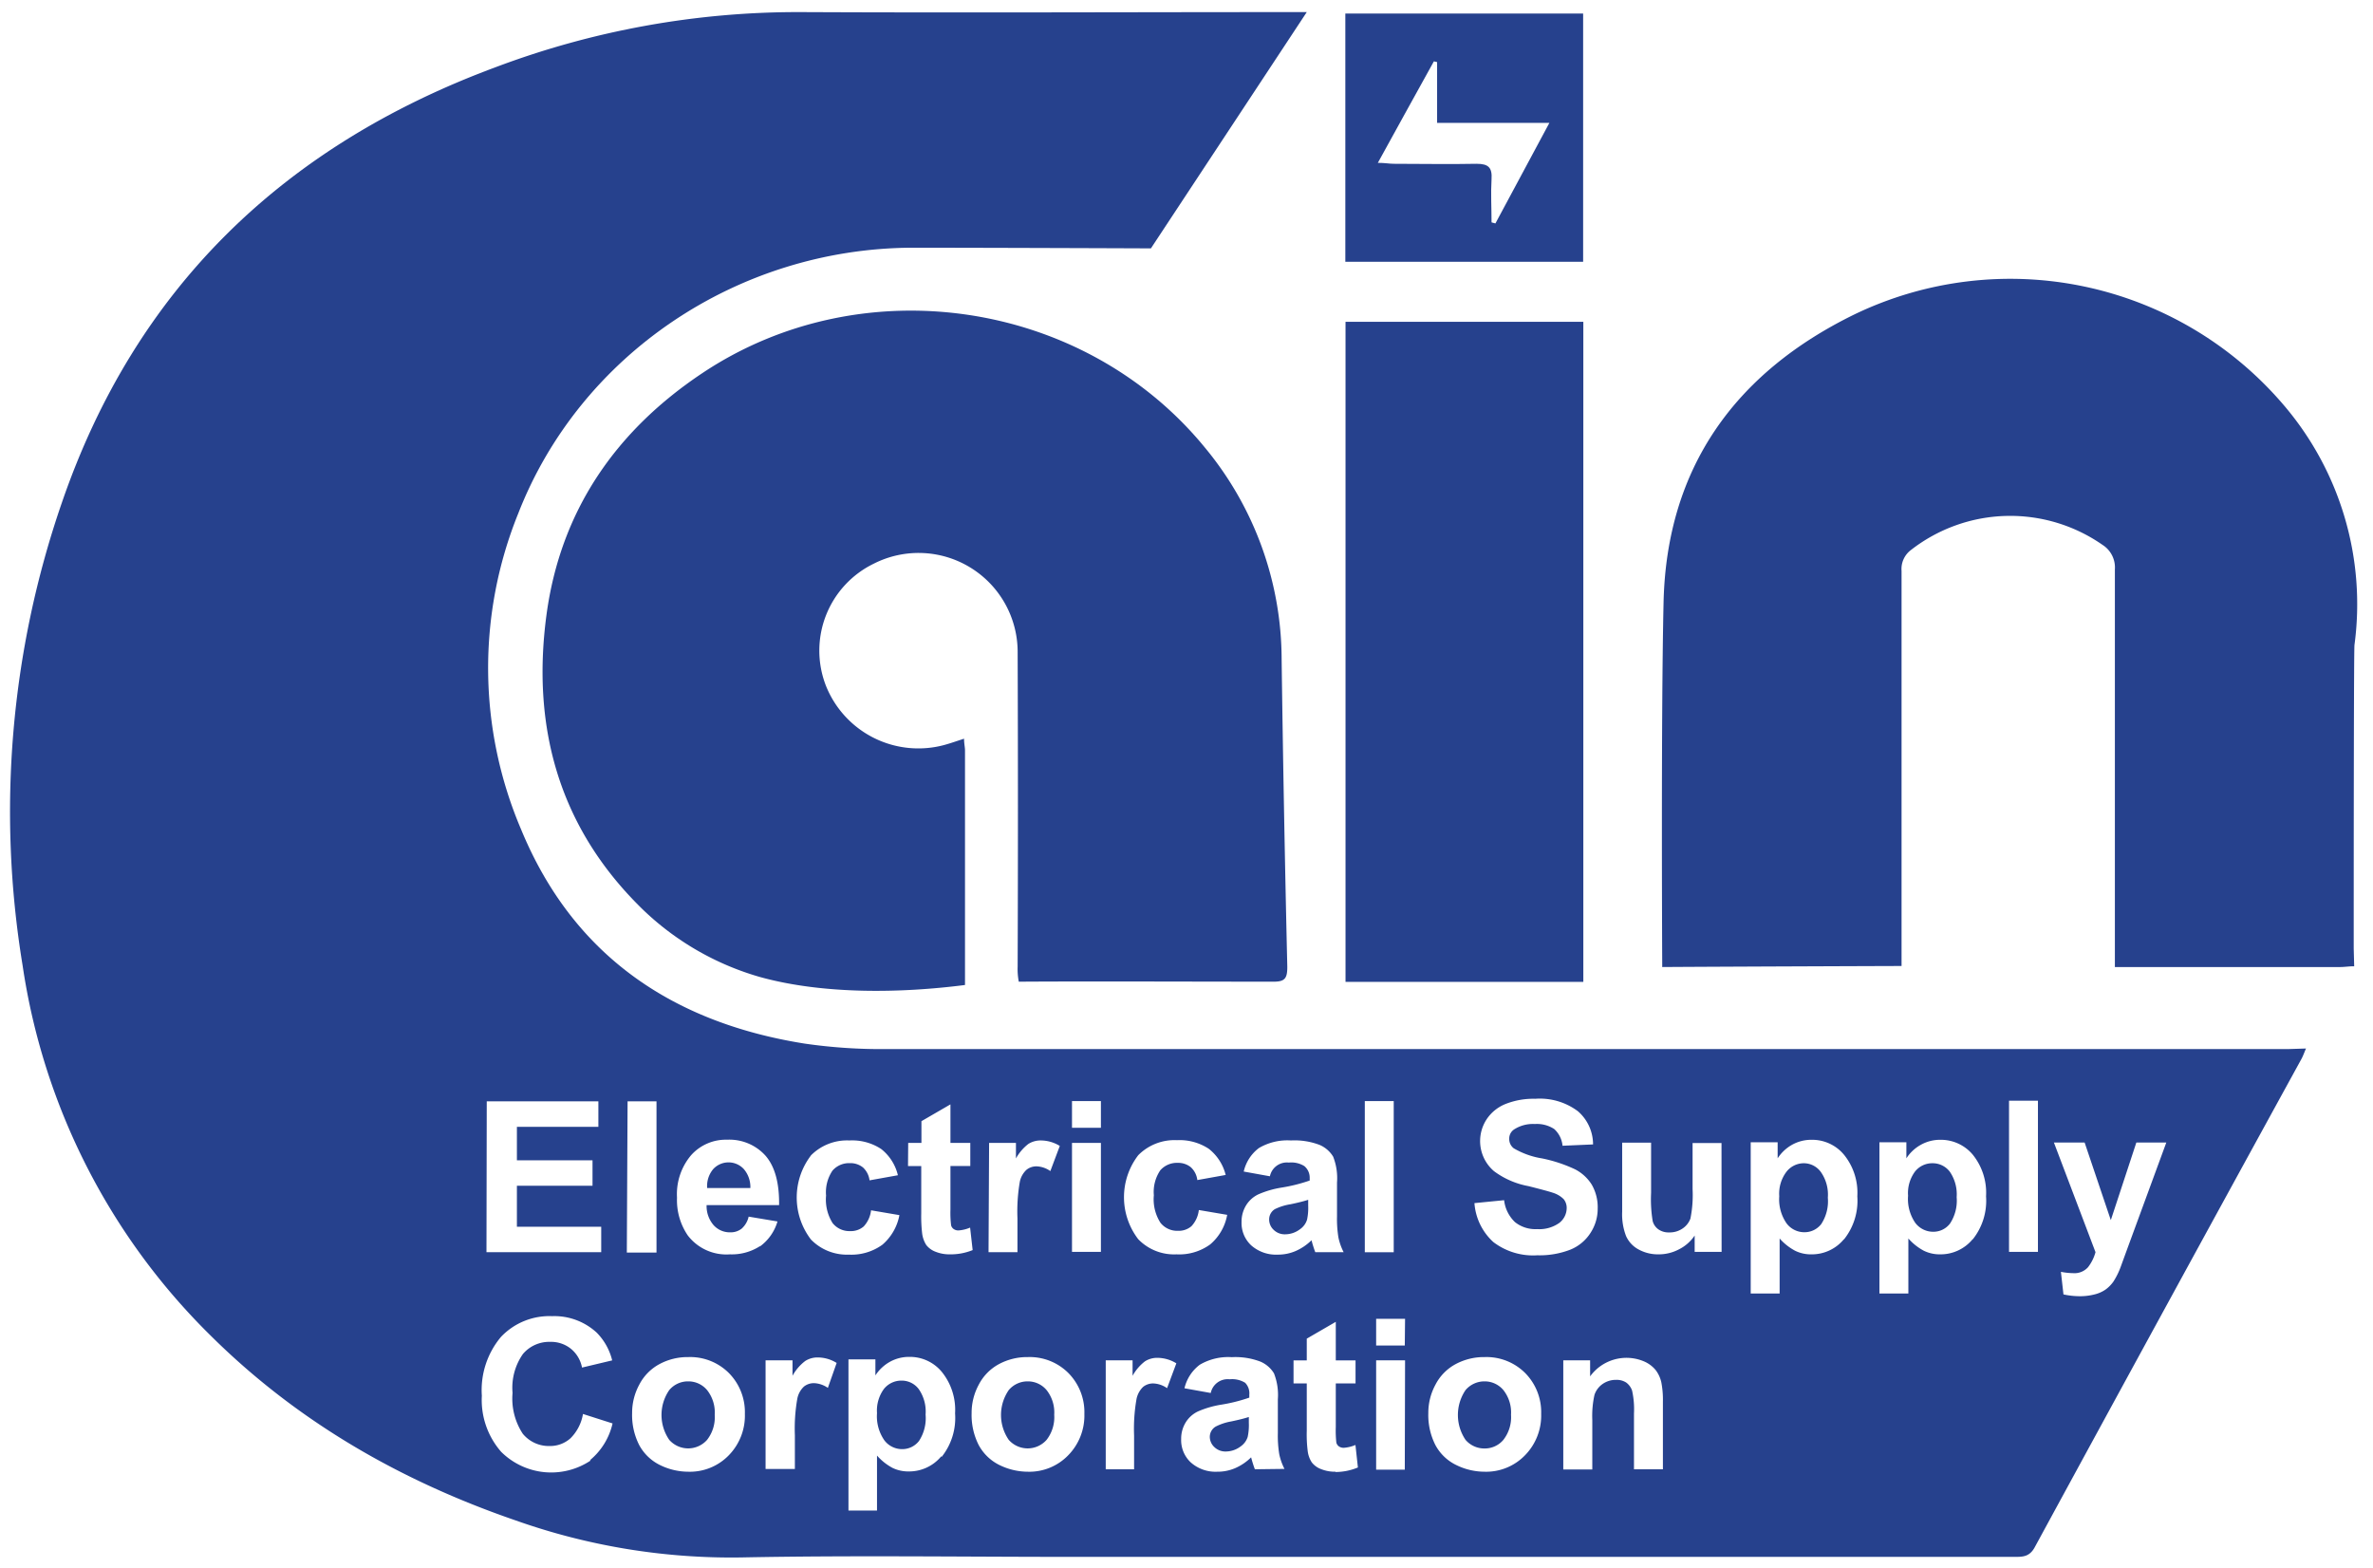 <svg id="Layer_1" data-name="Layer 1" xmlns="http://www.w3.org/2000/svg" viewBox="0 0 251.07 165.9"><defs><style>.cls-1{fill:#26418d;}</style></defs><title>logo</title><path class="cls-1" d="M102,78.16c0,.53.1.89.1,1.25v24.81c-6.83.88-15,1-21.64-.83A29.62,29.62,0,0,1,68.1,96.32c-8.8-8.5-11.91-19.1-10.28-31.26,1.48-11,7.31-19.46,16.49-25.58,16.9-11.28,40.37-7.79,53.19,7.9a35.21,35.21,0,0,1,8.1,22.41q.22,16.26.6,32.51c0,1.2-.24,1.58-1.48,1.57-8.52,0-18.41-.05-26.93,0a7.15,7.15,0,0,1-.12-1.6q.06-16.6,0-33.21a10.48,10.48,0,0,0-15.2-9.43,10.23,10.23,0,0,0-5.08,12.94A10.53,10.53,0,0,0,100,78.8C100.64,78.62,101.23,78.41,102,78.16Z"/><path class="cls-1" d="M249.08,102.24c-.59,0-1,.08-1.47.08H223.76V60.25a2.83,2.83,0,0,0-1.31-2.6,17.08,17.08,0,0,0-20.26.54,2.51,2.51,0,0,0-1,2.22v41.8c-.55,0-17.9.06-25.32.11,0,0-.14-26.24.14-38.58.32-14.28,7.61-24.33,20.21-30.48a38,38,0,0,1,45.36,9.55,32.42,32.42,0,0,1,7.53,25.43c-.07.63-.08,22-.08,32.11Z"/><path class="cls-1" d="M167.52,34.05v69.84H142.36V34.05Z"/><path class="cls-1" d="M142.34,27.7V1.43H167.5V27.7ZM163.93,13H152.05V6.57l-.34-.08c-1.94,3.51-3.88,7-5.93,10.74.73,0,1.22.1,1.7.1,2.91,0,5.83.06,8.74,0,1.28,0,1.67.41,1.59,1.64-.09,1.51,0,3,0,4.56l.41.11Z"/><path class="cls-1" d="M108.73,146.16a2.6,2.6,0,0,0-2,.92,4.64,4.64,0,0,0,0,5.27,2.67,2.67,0,0,0,4,0,3.9,3.9,0,0,0,.81-2.66,3.81,3.81,0,0,0-.81-2.61A2.58,2.58,0,0,0,108.73,146.16Z"/><path class="cls-1" d="M190.86,123.08A2.33,2.33,0,0,0,189,124a3.83,3.83,0,0,0-.75,2.57,4.46,4.46,0,0,0,.78,2.88,2.35,2.35,0,0,0,1.88.93,2.24,2.24,0,0,0,1.78-.86,4.41,4.41,0,0,0,.7-2.8,4.16,4.16,0,0,0-.73-2.7A2.23,2.23,0,0,0,190.86,123.08Z"/><path class="cls-1" d="M78.7,123.7a2.2,2.2,0,0,0-3.24,0,2.78,2.78,0,0,0-.64,2h4.57A2.91,2.91,0,0,0,78.7,123.7Z"/><path class="cls-1" d="M72.81,146.16a2.58,2.58,0,0,0-2,.92,4.64,4.64,0,0,0,0,5.27,2.67,2.67,0,0,0,4,0,3.9,3.9,0,0,0,.81-2.66,3.81,3.81,0,0,0-.81-2.61A2.58,2.58,0,0,0,72.81,146.16Z"/><path class="cls-1" d="M204.48,123.08a2.33,2.33,0,0,0-1.86.87,3.83,3.83,0,0,0-.74,2.57,4.46,4.46,0,0,0,.77,2.88,2.37,2.37,0,0,0,1.88.93,2.21,2.21,0,0,0,1.78-.86,4.4,4.4,0,0,0,.71-2.8,4.22,4.22,0,0,0-.73-2.7A2.27,2.27,0,0,0,204.48,123.08Z"/><path class="cls-1" d="M95.4,146.08a2.36,2.36,0,0,0-1.87.87,3.88,3.88,0,0,0-.74,2.57,4.46,4.46,0,0,0,.78,2.88,2.35,2.35,0,0,0,1.88.93,2.24,2.24,0,0,0,1.78-.86,4.41,4.41,0,0,0,.7-2.8,4.16,4.16,0,0,0-.73-2.7A2.25,2.25,0,0,0,95.4,146.08Z"/><path class="cls-1" d="M157.06,146.16a2.62,2.62,0,0,0-2,.92,4.69,4.69,0,0,0,0,5.27,2.61,2.61,0,0,0,2,.91,2.57,2.57,0,0,0,2-.91,3.9,3.9,0,0,0,.81-2.66,3.81,3.81,0,0,0-.81-2.61A2.58,2.58,0,0,0,157.06,146.16Z"/><path class="cls-1" d="M242.11,111H93.84a56.4,56.4,0,0,1-8.71-.58c-14-2.22-24.51-9.35-30-22.67a43.55,43.55,0,0,1-.3-33.42c6.55-16.82,23.2-28,41.57-28.12,7.74,0,25.37.07,25.37.07l16.49-25h-1.91c-17.18,0-34.35.08-51.52,0A90.7,90.7,0,0,0,52.36,7.14C30,15.45,14.32,30.51,6.53,53.23a100.21,100.21,0,0,0-4.14,48.91,69.07,69.07,0,0,0,19.86,39.14c9.19,9.13,20.12,15.4,32.3,19.59a68.34,68.34,0,0,0,23.83,3.92c11.66-.23,23.32-.06,35-.06h99.77c.85,0,1.57,0,2.12-1q14.05-25.84,28.21-51.65c.18-.32.3-.68.5-1.14Zm-76.66,15.89a2.75,2.75,0,0,0-1.16-.69c-.38-.13-1.24-.36-2.58-.7a8.72,8.72,0,0,1-3.64-1.58,4.19,4.19,0,0,1-.78-5.49,4.32,4.32,0,0,1,2-1.62,8,8,0,0,1,3.14-.55,6.72,6.72,0,0,1,4.52,1.32,4.64,4.64,0,0,1,1.6,3.51l-3.23.14a2.72,2.72,0,0,0-.88-1.77,3.35,3.35,0,0,0-2.05-.53,3.68,3.68,0,0,0-2.19.57,1.16,1.16,0,0,0-.52,1,1.23,1.23,0,0,0,.48,1,8.57,8.57,0,0,0,3,1.07,15.34,15.34,0,0,1,3.48,1.15,4.54,4.54,0,0,1,1.77,1.62,4.78,4.78,0,0,1,.63,2.54,4.65,4.65,0,0,1-.76,2.57,4.55,4.55,0,0,1-2.15,1.78,9,9,0,0,1-3.48.59,6.93,6.93,0,0,1-4.65-1.4A6.17,6.17,0,0,1,156,127.3l3.14-.31a3.79,3.79,0,0,0,1.15,2.32,3.45,3.45,0,0,0,2.33.74,3.66,3.66,0,0,0,2.35-.65,2,2,0,0,0,.79-1.55A1.47,1.47,0,0,0,165.45,126.89ZM138,123.38a2.61,2.61,0,0,0-1.64-.37,1.83,1.83,0,0,0-2,1.45l-2.77-.5a4.3,4.3,0,0,1,1.61-2.49,5.93,5.93,0,0,1,3.39-.8,7.38,7.38,0,0,1,3.05.48,3.1,3.1,0,0,1,1.41,1.23,6.2,6.2,0,0,1,.41,2.74l0,3.57a12.13,12.13,0,0,0,.15,2.25,6.17,6.17,0,0,0,.55,1.55h-3q-.12-.3-.3-.9c-.05-.18-.08-.3-.1-.36a5.56,5.56,0,0,1-1.68,1.14,4.72,4.72,0,0,1-1.91.38,3.94,3.94,0,0,1-2.81-1,3.23,3.23,0,0,1-1-2.46,3.29,3.29,0,0,1,.47-1.74,3.06,3.06,0,0,1,1.31-1.18,10.15,10.15,0,0,1,2.43-.71,17.39,17.39,0,0,0,3-.75v-.31A1.59,1.59,0,0,0,138,123.38Zm-33.35-2.45h2.84v1.64a5.06,5.06,0,0,1,1.31-1.53,2.4,2.4,0,0,1,1.33-.37,3.85,3.85,0,0,1,2,.58l-1,2.66a2.69,2.69,0,0,0-1.43-.5,1.66,1.66,0,0,0-1.09.36,2.37,2.37,0,0,0-.71,1.27,18.4,18.4,0,0,0-.25,3.88v3.57h-3.06Zm-8.56,0h1.4v-2.3l3.07-1.78v4.08h2.1v2.44h-2.1V128a10.91,10.91,0,0,0,.07,1.65.68.68,0,0,0,.27.39.85.85,0,0,0,.51.15,3.81,3.81,0,0,0,1.23-.3l.27,2.38a6.21,6.21,0,0,1-2.42.45,3.92,3.92,0,0,1-1.49-.27,2.24,2.24,0,0,1-1-.72,3,3,0,0,1-.43-1.19,15.7,15.7,0,0,1-.1-2.16v-5h-1.4Zm-10.3,1.33a5.38,5.38,0,0,1,4.09-1.59,5.56,5.56,0,0,1,3.36.91A5,5,0,0,1,95,124.35l-3,.54a2.24,2.24,0,0,0-.69-1.36,2.12,2.12,0,0,0-1.4-.46,2.32,2.32,0,0,0-1.83.79,4.08,4.08,0,0,0-.68,2.64,4.67,4.67,0,0,0,.69,2.91,2.26,2.26,0,0,0,1.86.85,2.07,2.07,0,0,0,1.43-.49,3,3,0,0,0,.78-1.71l3,.51a5.44,5.44,0,0,1-1.8,3.13,5.59,5.59,0,0,1-3.56,1.05,5.3,5.3,0,0,1-4-1.6,7.32,7.32,0,0,1,0-8.89Zm-34.29-5.73H63.31v2.7H54.69v3.54h8v2.69h-8v4.34h8.92v2.69H51.47Zm11,38a7.51,7.51,0,0,1-9.47-.91,8.32,8.32,0,0,1-2.05-5.94A8.75,8.75,0,0,1,53,141.46a7.05,7.05,0,0,1,5.41-2.2A6.61,6.61,0,0,1,63.13,141a6.3,6.3,0,0,1,1.64,2.94l-3.19.76a3.39,3.39,0,0,0-1.19-2,3.35,3.35,0,0,0-2.18-.72,3.64,3.64,0,0,0-2.88,1.28,6.21,6.21,0,0,0-1.1,4.12,6.77,6.77,0,0,0,1.08,4.32A3.56,3.56,0,0,0,58.15,153a3.22,3.22,0,0,0,2.21-.82,4.71,4.71,0,0,0,1.32-2.57l3.13,1A7.06,7.06,0,0,1,62.42,154.5Zm3.9-38h3.06v16H66.32ZM77.09,154a5.73,5.73,0,0,1-4.27,1.72,6.81,6.81,0,0,1-3-.71,5,5,0,0,1-2.19-2.11,7,7,0,0,1-.75-3.38,6.25,6.25,0,0,1,.75-3,5.15,5.15,0,0,1,2.13-2.18,6.29,6.29,0,0,1,3.07-.75,5.79,5.79,0,0,1,4.3,1.7,5.89,5.89,0,0,1,1.68,4.31A6,6,0,0,1,77.09,154Zm3.32-22.15a5.51,5.51,0,0,1-3.18.87,5.14,5.14,0,0,1-4.46-2,6.62,6.62,0,0,1-1.14-4,6.37,6.37,0,0,1,1.5-4.5,4.93,4.93,0,0,1,3.8-1.63,5.14,5.14,0,0,1,4.07,1.7q1.48,1.71,1.43,5.22H74.76a3.09,3.09,0,0,0,.74,2.12,2.3,2.3,0,0,0,1.77.76,1.86,1.86,0,0,0,1.2-.39,2.41,2.41,0,0,0,.74-1.27l3.05.51A5,5,0,0,1,80.41,131.88Zm7.18,15a2.75,2.75,0,0,0-1.44-.5,1.68,1.68,0,0,0-1.09.36,2.37,2.37,0,0,0-.7,1.27,18.16,18.16,0,0,0-.26,3.88v3.57H81V143.93h2.85v1.64A4.92,4.92,0,0,1,85.2,144a2.39,2.39,0,0,1,1.32-.37,3.8,3.8,0,0,1,2,.58Zm12,7.24a4.41,4.41,0,0,1-3.43,1.6,3.83,3.83,0,0,1-1.74-.38,5.93,5.93,0,0,1-1.63-1.3v5.82H89.77v-16h2.85v1.7a4.35,4.35,0,0,1,1.5-1.42,4.16,4.16,0,0,1,2.1-.54,4.37,4.37,0,0,1,3.42,1.58,6.37,6.37,0,0,1,1.41,4.4A6.6,6.6,0,0,1,99.63,154.15ZM113,154a5.72,5.72,0,0,1-4.26,1.72,6.85,6.85,0,0,1-3-.71,5,5,0,0,1-2.19-2.11,7,7,0,0,1-.75-3.38,6.25,6.25,0,0,1,.75-3,5.15,5.15,0,0,1,2.13-2.18,6.31,6.31,0,0,1,3.07-.75,5.78,5.78,0,0,1,4.3,1.7,5.89,5.89,0,0,1,1.68,4.31A6,6,0,0,1,113,154Zm3.48-21.54h-3.06V120.93h3.06Zm0-13.13h-3.06v-2.83h3.06Zm7,27.55a2.72,2.72,0,0,0-1.44-.5,1.68,1.68,0,0,0-1.09.36,2.44,2.44,0,0,0-.7,1.27,18.16,18.16,0,0,0-.26,3.88v3.57h-3V143.93h2.84v1.64a4.92,4.92,0,0,1,1.31-1.53,2.39,2.39,0,0,1,1.32-.37,3.86,3.86,0,0,1,2,.58Zm-3.05-15.76a7.3,7.3,0,0,1,0-8.89,5.39,5.39,0,0,1,4.1-1.59,5.6,5.6,0,0,1,3.36.91,5.06,5.06,0,0,1,1.79,2.77l-3,.54a2.19,2.19,0,0,0-.69-1.36,2.12,2.12,0,0,0-1.4-.46,2.33,2.33,0,0,0-1.83.79,4.08,4.08,0,0,0-.68,2.64,4.6,4.6,0,0,0,.7,2.91,2.26,2.26,0,0,0,1.85.85,2.07,2.07,0,0,0,1.43-.49,3,3,0,0,0,.78-1.71l3,.51a5.33,5.33,0,0,1-1.8,3.13,5.57,5.57,0,0,1-3.56,1.05A5.27,5.27,0,0,1,120.46,131.15Zm12.34,24.34q-.12-.3-.3-.9c-.05-.18-.08-.3-.1-.36a5.56,5.56,0,0,1-1.68,1.14,4.72,4.72,0,0,1-1.91.38,3.94,3.94,0,0,1-2.81-1,3.23,3.23,0,0,1-1-2.46,3.29,3.29,0,0,1,.47-1.74,3.06,3.06,0,0,1,1.31-1.18,10.15,10.15,0,0,1,2.43-.71,17.39,17.39,0,0,0,3-.75v-.31a1.59,1.59,0,0,0-.44-1.26,2.61,2.61,0,0,0-1.64-.37,1.83,1.83,0,0,0-2,1.45l-2.78-.5a4.36,4.36,0,0,1,1.62-2.49,5.93,5.93,0,0,1,3.39-.8,7.38,7.38,0,0,1,3.05.48,3.1,3.1,0,0,1,1.41,1.23,6.2,6.2,0,0,1,.41,2.74l0,3.57a12.13,12.13,0,0,0,.15,2.25,6.17,6.17,0,0,0,.55,1.55Zm8.51.26a3.92,3.92,0,0,1-1.49-.27,2.21,2.21,0,0,1-1-.72,2.82,2.82,0,0,1-.43-1.19,14.19,14.19,0,0,1-.1-2.16v-5h-1.4v-2.44h1.4v-2.3l3.07-1.78v4.08h2.09v2.44h-2.09V151a11.66,11.66,0,0,0,.06,1.65.73.73,0,0,0,.27.39.89.89,0,0,0,.52.15,3.93,3.93,0,0,0,1.23-.3l.26,2.38A6.18,6.18,0,0,1,141.31,155.75Zm3.12-39.22h3.06v16h-3.06Zm4.23,39H145.6V143.93h3.06Zm0-13.13H145.6v-2.83h3.06ZM161.33,154a5.72,5.72,0,0,1-4.26,1.72,6.81,6.81,0,0,1-3-.71,4.94,4.94,0,0,1-2.2-2.11,7,7,0,0,1-.75-3.38,6.25,6.25,0,0,1,.75-3,5.15,5.15,0,0,1,2.13-2.18,6.35,6.35,0,0,1,3.08-.75,5.79,5.79,0,0,1,4.3,1.7,5.89,5.89,0,0,1,1.68,4.31A6,6,0,0,1,161.33,154Zm14.61,1.46h-3.06v-5.9a9.08,9.08,0,0,0-.2-2.42,1.74,1.74,0,0,0-.63-.86A1.86,1.86,0,0,0,171,146a2.46,2.46,0,0,0-1.43.43,2.28,2.28,0,0,0-.87,1.16,10.29,10.29,0,0,0-.23,2.66v5.23H165.4V143.93h2.84v1.7a4.75,4.75,0,0,1,5.66-1.6,3.25,3.25,0,0,1,1.27.93,3.32,3.32,0,0,1,.6,1.29,9.69,9.69,0,0,1,.17,2.06Zm6.21-23H179.3v-1.73a4.35,4.35,0,0,1-1.66,1.46,4.58,4.58,0,0,1-2.17.53,4.26,4.26,0,0,1-2.09-.51,3,3,0,0,1-1.34-1.43,6.39,6.39,0,0,1-.41-2.56v-7.32h3.06v5.31a14.07,14.07,0,0,0,.17,3,1.57,1.57,0,0,0,.61.87,1.86,1.86,0,0,0,1.13.32A2.4,2.4,0,0,0,178,130a2.17,2.17,0,0,0,.85-1.06,12.55,12.55,0,0,0,.23-3.12v-4.88h3.06Zm12.94-1.34a4.39,4.39,0,0,1-3.43,1.6,3.76,3.76,0,0,1-1.73-.38,5.81,5.81,0,0,1-1.64-1.3v5.82h-3.06v-16h2.85v1.7a4.35,4.35,0,0,1,1.5-1.42,4.18,4.18,0,0,1,2.1-.54,4.37,4.37,0,0,1,3.42,1.58,6.37,6.37,0,0,1,1.41,4.4A6.55,6.55,0,0,1,195.09,131.15Zm13.62,0a4.39,4.39,0,0,1-3.43,1.6,3.82,3.82,0,0,1-1.73-.38,5.81,5.81,0,0,1-1.64-1.3v5.82h-3.06v-16h2.85v1.7a4.3,4.3,0,0,1,1.51-1.42,4.16,4.16,0,0,1,2.1-.54,4.4,4.4,0,0,1,3.42,1.58,6.42,6.42,0,0,1,1.4,4.4A6.55,6.55,0,0,1,208.71,131.15Zm6.91,1.34h-3.06v-16h3.06Zm9.49-.43-.73,2a8,8,0,0,1-.76,1.55,3.62,3.62,0,0,1-.84.86,3.49,3.49,0,0,1-1.17.52,6.17,6.17,0,0,1-1.56.19,8.26,8.26,0,0,1-1.73-.19l-.27-2.39a7.12,7.12,0,0,0,1.29.14,1.92,1.92,0,0,0,1.58-.63,4.55,4.55,0,0,0,.79-1.59l-4.4-11.6h3.25l2.77,8.21,2.7-8.21h3.17Z"/><path class="cls-1" d="M128.63,150.94A1.27,1.27,0,0,0,128,152a1.49,1.49,0,0,0,.48,1.11,1.67,1.67,0,0,0,1.22.47,2.62,2.62,0,0,0,1.58-.55,1.91,1.91,0,0,0,.73-1,6,6,0,0,0,.12-1.49v-.61c-.4.13-1,.29-1.87.47A5.75,5.75,0,0,0,128.63,150.94Z"/><path class="cls-1" d="M134.88,127.94a1.27,1.27,0,0,0-.6,1.08,1.49,1.49,0,0,0,.48,1.11,1.67,1.67,0,0,0,1.22.47,2.62,2.62,0,0,0,1.58-.55,1.91,1.91,0,0,0,.73-1,6,6,0,0,0,.12-1.49v-.61c-.4.13-1,.29-1.87.47A5.75,5.75,0,0,0,134.88,127.94Z"/></svg>